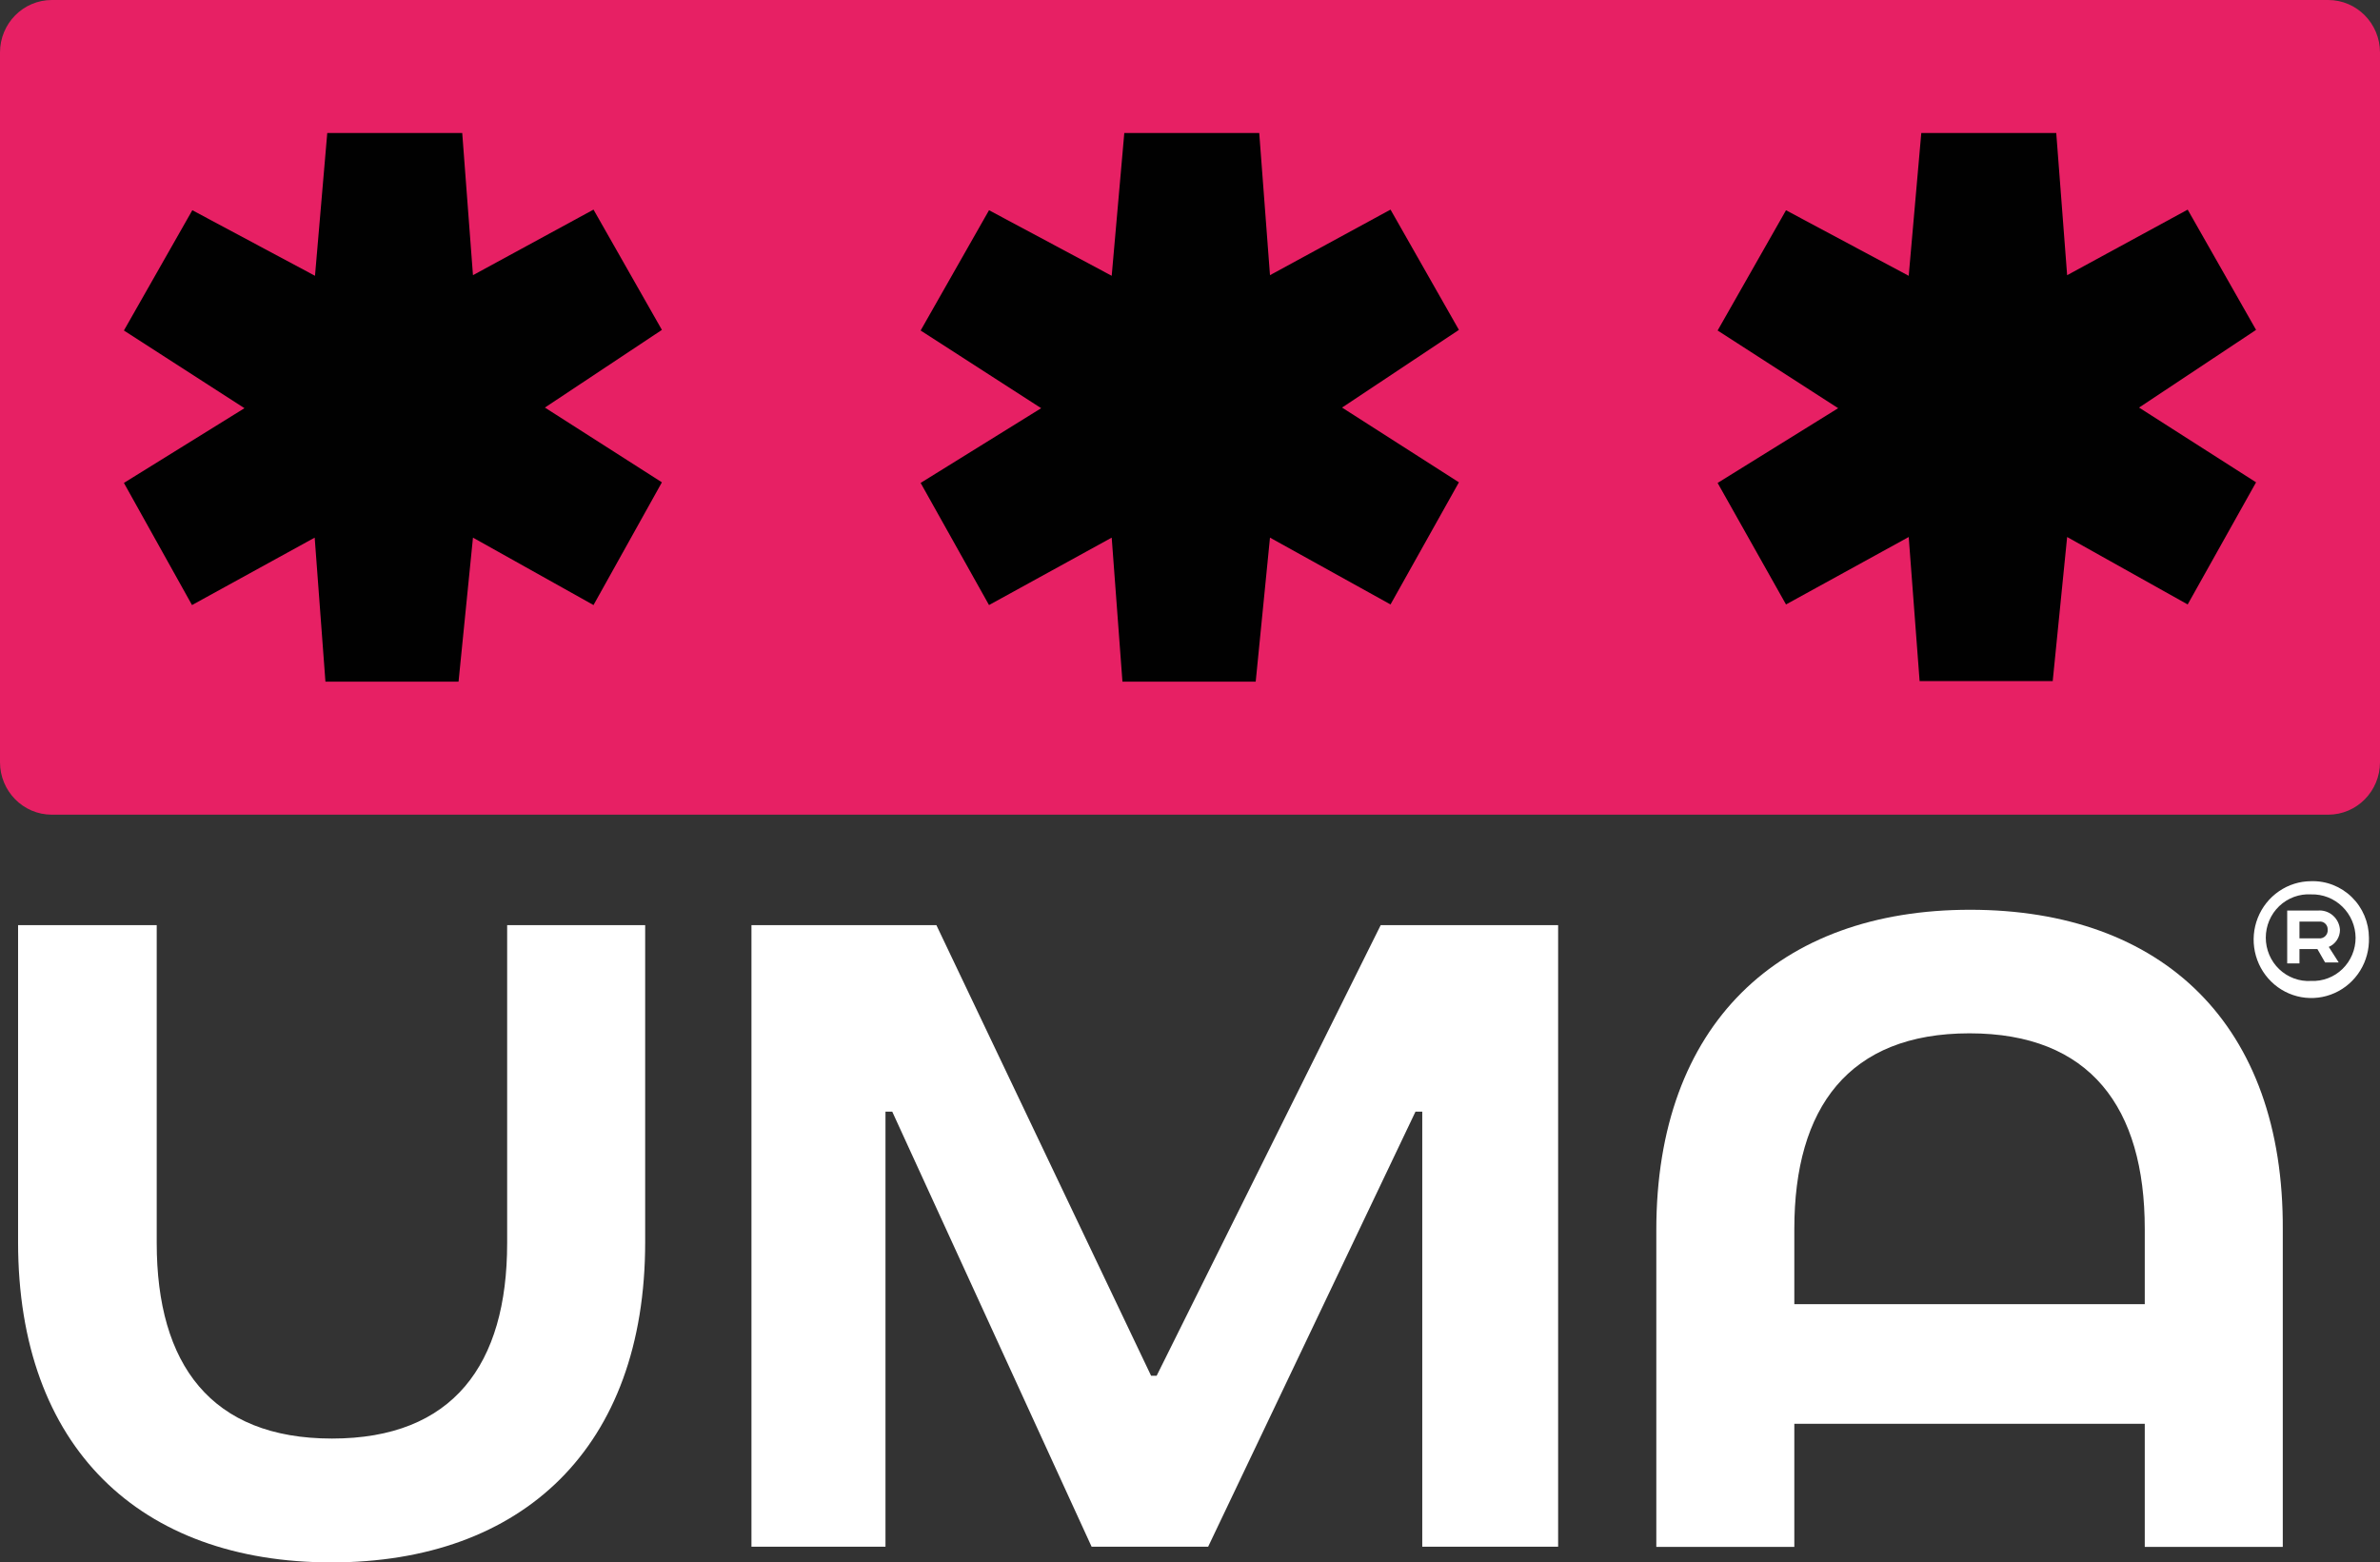 <svg width="99" height="65" viewBox="0 0 99 65" fill="none" xmlns="http://www.w3.org/2000/svg">
<rect x="0" y="0" width="99" height="65" fill="#333333" stroke="none"/>
<path d="M6.519 38.489V51.715C6.519 56.764 8.777 59.848 13.81 59.848C18.844 59.848 21.096 56.771 21.096 51.715V38.489H26.837V51.677C26.837 60.229 21.733 65 13.785 65C5.836 65 0.752 60.229 0.752 51.677V38.489H6.519Z" fill="white"/>
<path d="M38.951 38.489L47.882 57.236H48.112L57.432 38.489H64.813V64.347H59.161V46.247H58.88L50.255 64.347H45.407L37.114 46.247H36.833V64.347H31.258V38.489H38.951Z" fill="white"/>
<path d="M96.135 36.66C96.447 36.65 96.757 36.704 97.047 36.818C97.338 36.932 97.603 37.103 97.827 37.323C98.051 37.542 98.23 37.804 98.352 38.095C98.475 38.385 98.539 38.697 98.54 39.013C98.555 39.496 98.428 39.973 98.174 40.383C97.92 40.793 97.552 41.116 97.115 41.312C96.679 41.508 96.195 41.568 95.725 41.484C95.255 41.4 94.82 41.175 94.477 40.839C94.133 40.503 93.897 40.071 93.797 39.598C93.697 39.125 93.739 38.632 93.917 38.184C94.095 37.735 94.402 37.35 94.797 37.079C95.192 36.807 95.658 36.661 96.135 36.66ZM96.135 40.81C96.374 40.82 96.613 40.782 96.837 40.696C97.061 40.611 97.266 40.48 97.439 40.312C97.612 40.144 97.749 39.942 97.843 39.719C97.937 39.496 97.985 39.255 97.985 39.013C97.983 38.771 97.933 38.531 97.838 38.309C97.743 38.087 97.606 37.886 97.433 37.718C97.261 37.55 97.058 37.418 96.835 37.331C96.612 37.244 96.374 37.202 96.135 37.209C95.893 37.194 95.65 37.23 95.422 37.314C95.194 37.398 94.985 37.528 94.808 37.697C94.632 37.865 94.491 38.069 94.395 38.294C94.299 38.52 94.249 38.764 94.249 39.01C94.249 39.255 94.299 39.499 94.395 39.725C94.491 39.95 94.632 40.154 94.808 40.322C94.985 40.491 95.194 40.621 95.422 40.705C95.65 40.789 95.893 40.825 96.135 40.81ZM96.409 37.882C96.523 37.871 96.637 37.884 96.746 37.919C96.855 37.954 96.955 38.011 97.041 38.087C97.128 38.162 97.198 38.254 97.249 38.358C97.299 38.461 97.328 38.574 97.335 38.69C97.334 38.84 97.289 38.987 97.206 39.113C97.123 39.238 97.006 39.336 96.869 39.394L97.283 40.041H96.716L96.397 39.485H95.65V40.08H95.14V37.882H96.409ZM95.65 39.039H96.467C96.515 39.043 96.563 39.036 96.608 39.019C96.653 39.002 96.694 38.976 96.728 38.941C96.762 38.907 96.788 38.865 96.805 38.82C96.821 38.774 96.828 38.725 96.824 38.677C96.826 38.63 96.818 38.583 96.801 38.539C96.783 38.496 96.757 38.456 96.722 38.425C96.689 38.392 96.648 38.368 96.604 38.354C96.56 38.339 96.513 38.335 96.467 38.34H95.65V39.039Z" fill="white"/>
<path d="M96.844 0H2.156C0.965 0 0 0.978 0 2.185V31.708C0 32.915 0.965 33.893 2.156 33.893H96.844C98.035 33.893 99 32.915 99 31.708V2.185C99 0.978 98.035 0 96.844 0Z" fill="#E72064"/>
<path d="M13.613 5.533H19.227L19.674 11.448L24.688 8.72L27.533 13.724L22.666 16.956L27.533 20.066L24.688 25.172L19.674 22.367L19.074 28.359H13.537L13.09 22.367L7.987 25.172L5.154 20.091L10.169 16.982L5.154 13.75L8 8.746L13.103 11.474L13.613 5.533Z" fill="#010101"/>
<path d="M46.767 5.533H52.38L52.827 11.448L57.841 8.72L60.686 13.724L55.825 16.956L60.686 20.066L57.841 25.147L52.827 22.367L52.233 28.359H46.69L46.243 22.367L41.14 25.172L38.295 20.091L43.309 16.982L38.295 13.75L41.14 8.746L46.243 11.474L46.767 5.533Z" fill="#010101"/>
<path d="M79.919 5.534H85.533L85.986 11.449L91 8.721L93.845 13.724L88.978 16.956L93.845 20.066L91 25.147L85.986 22.341L85.386 28.334H79.849L79.396 22.341L74.292 25.147L71.447 20.092L76.461 16.982L71.447 13.75L74.292 8.747L79.396 11.475L79.919 5.534Z" fill="#010101"/>
<path d="M81.948 37.849C74 37.849 68.897 42.614 68.897 51.173V64.354H74.638V59.234H89.215V64.354H94.956V51.173C95.007 42.614 89.948 37.849 81.948 37.849ZM74.638 54.256V51.127C74.638 46.079 76.896 42.989 81.923 42.989C86.95 42.989 89.215 46.079 89.215 51.127V54.256H74.638Z" fill="white"/>
</svg>

